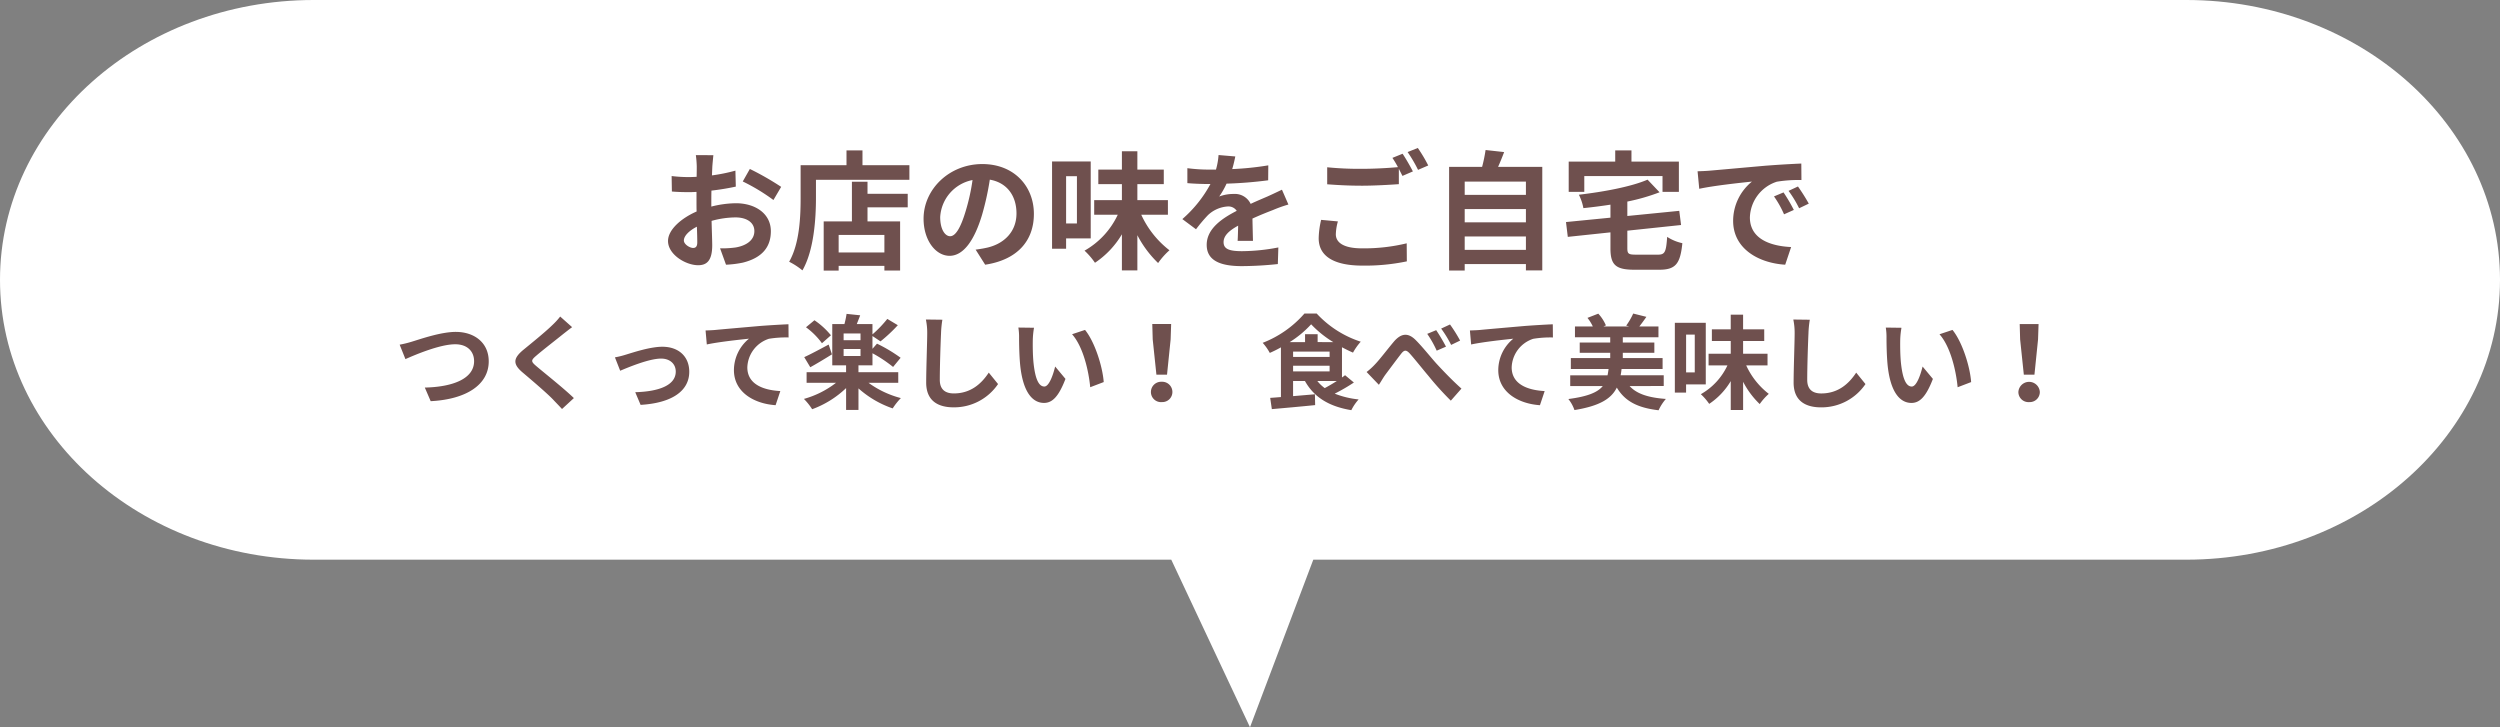 <svg xmlns="http://www.w3.org/2000/svg" xmlns:xlink="http://www.w3.org/1999/xlink" width="581.976" height="169.294" viewBox="0 0 581.976 169.294">
  <rect x="0" y="0" width="581.976" height="169.294" fill="#808080" stroke="none"/>
  <defs>
    <clipPath id="clip-path">
      <rect id="長方形_1169" data-name="長方形 1169" width="581.976" height="169.294" fill="none"/>
    </clipPath>
  </defs>
  <g id="グループ_1774" data-name="グループ 1774" clip-path="url(#clip-path)">
    <path id="パス_5700" data-name="パス 5700" d="M508.931,0H73.045C32.7,0,0,29.166,0,65.144s32.7,65.144,73.045,65.144H272.66l18.328,39.006,14.733-39.006H508.931c40.341,0,73.045-29.167,73.045-65.144S549.272,0,508.931,0" fill="#fff"/>
  </g>
  <path id="パス_8328" data-name="パス 8328" d="M-126.63-2.67c-.78,0-2.16-.84-2.16-1.74,0-1.05,1.2-2.28,3.03-3.21.06,1.56.09,2.91.09,3.66C-125.67-2.94-126.09-2.67-126.63-2.67Zm4.23-10.68c0-.87,0-1.77.03-2.67a57.377,57.377,0,0,0,5.67-.93l-.09-3.72a40.685,40.685,0,0,1-5.46,1.11c.03-.75.06-1.47.09-2.13.06-.75.18-2.04.24-2.58H-126a23.584,23.584,0,0,1,.21,2.61c0,.51,0,1.38-.03,2.43-.6.03-1.17.06-1.71.06a32.547,32.547,0,0,1-4.11-.24l.06,3.6c1.29.12,2.79.15,4.14.15.48,0,1.02-.03,1.59-.06v2.49c0,.69,0,1.38.03,2.07-3.63,1.59-6.66,4.26-6.66,6.87,0,3.15,4.11,5.64,7.02,5.64,1.92,0,3.27-.96,3.27-4.65,0-1.02-.09-3.3-.15-5.67a21.09,21.09,0,0,1,5.58-.81c2.58,0,4.38,1.17,4.38,3.18,0,2.16-1.92,3.39-4.32,3.81a22.711,22.711,0,0,1-3.66.21l1.38,3.81a24.2,24.2,0,0,0,3.9-.48c4.71-1.17,6.54-3.81,6.54-7.32,0-4.08-3.6-6.51-8.16-6.51a24.181,24.181,0,0,0-5.7.78Zm7.32-4.8a45.13,45.13,0,0,1,7.14,4.32l1.8-3.06a65.628,65.628,0,0,0-7.29-4.17ZM-82.11-1.62H-92.76V-5.7h10.65Zm-3.93-16.47h-3.63v9.24h-6.57V2.61h3.48V1.5h10.65V2.58h3.66V-8.85h-7.59v-3.27h9.36v-3.15h-9.36Zm-1.17-3.84v-3.45h-3.72v3.45h-10.68v7.56c0,4.32-.21,10.62-2.67,14.91a16.57,16.57,0,0,1,3.09,2.01c2.7-4.68,3.15-12.09,3.15-16.92v-4.17h21.75v-3.39ZM-66.81-5.4c-1.11,0-2.31-1.47-2.31-4.47a9.315,9.315,0,0,1,7.53-8.61,47.687,47.687,0,0,1-1.59,7.2C-64.38-7.26-65.58-5.4-66.81-5.4Zm8.16,6.63c7.5-1.14,11.34-5.58,11.34-11.82,0-6.48-4.65-11.61-12-11.61-7.71,0-13.68,5.88-13.68,12.72,0,5.01,2.79,8.64,6.06,8.64,3.24,0,5.82-3.66,7.59-9.66a64.564,64.564,0,0,0,1.77-8.07c3.99.69,6.21,3.75,6.21,7.86,0,4.32-2.94,7.05-6.75,7.95-.78.18-1.62.33-2.76.48Zm21.36-20.61V-8.37h-2.52V-19.38Zm3.21,14.49V-22.8h-9V-2.49h3.27v-2.4Zm17.97-5.52V-13.8h-7.11v-3.72h6.15v-3.39h-6.15v-4.26h-3.6v4.26h-5.49v3.39h5.49v3.72h-6.45v3.39h5.49a18.738,18.738,0,0,1-7.74,8.37A16.564,16.564,0,0,1-33.09.78a20.521,20.521,0,0,0,6.27-6.63v8.4h3.6V-5.64A24.829,24.829,0,0,0-18.39.84a16.822,16.822,0,0,1,2.64-2.97,22.036,22.036,0,0,1-6.57-8.28ZM3.69-4.32c-.03-1.35-.09-3.54-.12-5.19,1.83-.84,3.51-1.5,4.83-2.01a31.5,31.5,0,0,1,3.54-1.26l-1.5-3.45c-1.08.51-2.13,1.02-3.27,1.53-1.23.54-2.49,1.05-4.02,1.77A4.047,4.047,0,0,0-.81-15.24a9.3,9.3,0,0,0-3.36.6,18.147,18.147,0,0,0,1.71-3,96.783,96.783,0,0,0,9.69-.78l.03-3.48a68.6,68.6,0,0,1-8.4.87c.36-1.2.57-2.22.72-2.94l-3.9-.33a16.532,16.532,0,0,1-.6,3.39H-6.36a38.117,38.117,0,0,1-5.22-.33v3.48c1.62.15,3.81.21,5.01.21h.36a29.04,29.04,0,0,1-6.54,8.16l3.18,2.37a38.048,38.048,0,0,1,2.76-3.27,7.352,7.352,0,0,1,4.65-2.04A2.322,2.322,0,0,1-.09-11.31C-3.48-9.57-7.08-7.17-7.08-3.39c0,3.84,3.51,4.95,8.16,4.95a82.2,82.2,0,0,0,8.4-.48L9.6-2.79a45.442,45.442,0,0,1-8.43.87c-2.91,0-4.32-.45-4.32-2.1,0-1.47,1.2-2.64,3.39-3.84C.21-6.57.18-5.19.12-4.32ZM19.56-9.21a19.836,19.836,0,0,0-.57,4.29c0,4.08,3.39,6.36,10.2,6.36A47.389,47.389,0,0,0,39.51.45l-.03-4.2A42.129,42.129,0,0,1,29.04-2.58c-4.29,0-6.06-1.38-6.06-3.27a12.225,12.225,0,0,1,.48-3ZM36.15-23.64a22.83,22.83,0,0,1,1.29,2.16c-2.28.21-5.55.39-8.4.39a76.842,76.842,0,0,1-8.07-.36v3.96c2.4.18,4.98.33,8.1.33,2.82,0,6.51-.21,8.58-.36v-3.57c.3.6.6,1.17.84,1.65l2.43-1.05c-.57-1.11-1.65-3-2.4-4.11Zm3.54-1.35a31.807,31.807,0,0,1,2.43,4.14l2.37-1.02a33.115,33.115,0,0,0-2.43-4.08ZM52.98-2.22V-5.34H67.23v3.12Zm14.25-9.51v3.09H52.98v-3.09Zm0-6.39v3.09H52.98v-3.09Zm-6.48-3.42c.48-1.08.96-2.25,1.41-3.45l-4.32-.48a33.952,33.952,0,0,1-.81,3.93H49.35V2.58h3.63V1.08H67.23V2.55h3.81V-21.54Zm20.07,2.13H99.03v3.69h3.81v-7.05H91.8v-2.61H88.02v2.61H77.19v7.05h3.63ZM92.88-1.11c-1.77,0-2.04-.18-2.04-1.53V-6.69l12.51-1.32-.42-3.3-12.09,1.2v-3.36a46.388,46.388,0,0,0,7.5-2.16l-2.79-2.94c-3.84,1.65-10.14,2.82-15.99,3.51a11.6,11.6,0,0,1,1.05,3.12c2.04-.21,4.17-.48,6.3-.81v3.03L76.56-8.7l.42,3.45L86.91-6.3v3.72c0,3.84,1.2,4.98,5.58,4.98h5.79c3.78,0,4.89-1.35,5.37-6.18a10.644,10.644,0,0,1-3.54-1.47c-.24,3.51-.51,4.14-2.13,4.14ZM127.2-15.6l-2.22.93a23.146,23.146,0,0,1,2.34,4.17l2.28-1.02A39.318,39.318,0,0,0,127.2-15.6Zm3.36-1.38-2.19,1.02a26.391,26.391,0,0,1,2.46,4.05l2.25-1.08A44.875,44.875,0,0,0,130.56-16.98Zm-23.37-3.54.39,4.08c3.45-.75,9.69-1.41,12.27-1.68a11.78,11.78,0,0,0-4.38,9.15c0,6.45,5.88,9.81,12.12,10.2l1.38-4.11c-5.04-.24-9.6-2.01-9.6-6.9a9.018,9.018,0,0,1,6.27-8.31,30.679,30.679,0,0,1,5.73-.39l-.03-3.84c-2.1.09-5.34.27-8.4.51-5.43.48-10.35.93-12.84,1.14C109.53-20.61,108.39-20.55,107.19-20.52ZM-194.952,19.848l1.344,3.36c2.472-1.1,8.088-3.456,11.592-3.456,2.856,0,4.392,1.7,4.392,3.936,0,4.128-5.04,6-11.472,6.144L-187.728,33c8.376-.432,13.512-3.888,13.512-9.264,0-4.392-3.384-6.864-7.68-6.864-3.48,0-8.3,1.7-10.152,2.256A25.64,25.64,0,0,1-194.952,19.848Zm37.368-6.552a16.417,16.417,0,0,1-1.824,1.992c-1.608,1.584-4.872,4.224-6.72,5.736-2.376,1.968-2.568,3.288-.216,5.28,2.184,1.848,5.808,4.944,7.1,6.312.672.72,1.416,1.464,2.088,2.208l2.76-2.544c-2.352-2.28-6.936-5.9-8.712-7.416-1.3-1.1-1.32-1.368-.048-2.448,1.584-1.368,4.728-3.792,6.264-5.04.552-.432,1.344-1.056,2.088-1.608Zm12.744,9.5,1.224,3.12c2.04-.864,6.768-2.832,9.528-2.832,2.064,0,3.408,1.248,3.408,3.024,0,3.24-4.032,4.656-9.432,4.8l1.248,2.952c7.56-.456,11.328-3.408,11.328-7.7,0-3.6-2.52-5.832-6.264-5.832-2.88,0-6.912,1.368-8.52,1.848A20.308,20.308,0,0,1-144.84,22.8Zm21.1-6.264.288,3.264c2.76-.6,7.776-1.128,9.816-1.344a9.5,9.5,0,0,0-3.5,7.32c0,5.136,4.7,7.824,9.7,8.16l1.1-3.288c-4.008-.216-7.68-1.608-7.68-5.52a7.247,7.247,0,0,1,5.016-6.648,24.544,24.544,0,0,1,4.584-.312l-.024-3.072c-1.656.072-4.272.216-6.72.408-4.344.384-8.28.72-10.248.912C-121.9,16.464-122.808,16.512-123.744,16.536Zm29.184,1.128a17.732,17.732,0,0,0-3.84-3.5l-1.968,1.632a17.013,17.013,0,0,1,3.72,3.72Zm-.528,2.16c-2.112,1.128-4.248,2.28-5.688,2.928L-99.36,25.1c1.512-.84,3.384-1.968,5.04-3Zm3.48,1.032h3.936v1.632h-3.936Zm3.936-2.04h-3.936V17.232h3.936Zm8.784,9.912V26.256h-9.264V24.648h3.264V21.84a31.93,31.93,0,0,1,4.8,3.192l1.752-2.136a35.377,35.377,0,0,0-5.5-3.288l-1.056,1.2V17.832l1.872,1.248a35.871,35.871,0,0,0,4.032-3.768l-2.448-1.464a27.049,27.049,0,0,1-3.456,3.6v-2.4h-3.648c.24-.624.528-1.32.792-2.04l-3.168-.336a21.239,21.239,0,0,1-.5,2.376h-2.832v9.6h3.216v1.608h-9.192v2.472h6.84a21.629,21.629,0,0,1-7.464,3.744,14.524,14.524,0,0,1,1.92,2.4,22.785,22.785,0,0,0,7.9-4.92V35.04h2.88V30.024a23.215,23.215,0,0,0,7.968,4.656,15.16,15.16,0,0,1,1.9-2.4A22.413,22.413,0,0,1-85.8,28.728Zm6.432-14.736a14.922,14.922,0,0,1,.312,3.216c0,2.04-.24,8.28-.24,11.472,0,4.056,2.52,5.76,6.408,5.76a12.369,12.369,0,0,0,10.32-5.424l-2.16-2.664c-1.7,2.592-4.2,4.848-8.136,4.848-1.824,0-3.264-.768-3.264-3.168,0-2.952.168-8.28.288-10.824a24.392,24.392,0,0,1,.312-3.168Zm25.176,1.92-3.648-.048a13.774,13.774,0,0,1,.168,2.4c0,1.464.048,4.224.264,6.408.672,6.384,2.952,8.736,5.544,8.736,1.92,0,3.408-1.464,4.992-5.592l-2.4-2.88c-.456,1.872-1.392,4.656-2.52,4.656-1.488,0-2.208-2.328-2.544-5.76-.144-1.7-.168-3.5-.144-5.04A18.833,18.833,0,0,1-47.28,15.912Zm11.88.5-3.024,1.008c2.592,2.928,3.864,8.52,4.224,12.336l3.144-1.2C-31.32,24.912-33.144,19.176-35.4,16.416Zm16.608,10.416h2.472l.84-8.208.12-3.576h-4.392l.1,3.576Zm1.224,6.384a2.348,2.348,0,0,0,2.5-2.352,2.381,2.381,0,0,0-2.5-2.376,2.381,2.381,0,0,0-2.5,2.376A2.348,2.348,0,0,0-17.568,33.216ZM23.208,28.3c-.912.6-1.92,1.176-2.808,1.656A8.738,8.738,0,0,1,18.672,28.3ZM13.032,24.744h8.5v1.32h-8.5Zm5.712-5.5V17.4H15.816v1.848H12.24A23.827,23.827,0,0,0,17.232,15.1a24.8,24.8,0,0,0,5.16,4.152Zm-5.712,2.208h8.5V22.7h-8.5Zm12.1,5.5c-.216.168-.456.36-.72.528V20.448c.864.456,1.728.888,2.568,1.248a13.539,13.539,0,0,1,1.8-2.544A24.039,24.039,0,0,1,18.528,12.6H15.672a24.729,24.729,0,0,1-9.72,6.816,11.936,11.936,0,0,1,1.656,2.352c.864-.384,1.752-.816,2.592-1.3V32.04c-.912.072-1.752.144-2.5.192l.384,2.616c2.76-.24,6.528-.576,10.08-.936l-.048-2.52-5.088.432V28.3h2.76c2.112,3.768,5.568,5.928,10.8,6.792a11.2,11.2,0,0,1,1.7-2.5,20.816,20.816,0,0,1-5.568-1.344,43.251,43.251,0,0,0,4.464-2.592ZM46.344,16.464l-2.088.864a24.4,24.4,0,0,1,2.208,3.912l2.16-.936A43.709,43.709,0,0,0,46.344,16.464Zm3.216-1.32L47.5,16.1A26.942,26.942,0,0,1,49.824,19.9l2.088-1.008A33.744,33.744,0,0,0,49.56,15.144ZM30.144,26.208,33,29.184c.432-.624.96-1.584,1.512-2.352,1.008-1.344,2.736-3.672,3.672-4.872.7-.888,1.152-.984,1.992-.072,1.128,1.248,2.9,3.5,4.368,5.232a69.608,69.608,0,0,0,5.208,5.76l2.472-2.808c-2.256-2.016-4.272-4.152-5.808-5.808C45.024,22.728,43.1,20.28,41.5,18.7c-1.728-1.68-3.288-1.512-4.944.36-1.464,1.728-3.312,4.176-4.392,5.3A15.663,15.663,0,0,1,30.144,26.208Zm24.048-9.672L54.48,19.8c2.76-.6,7.776-1.128,9.816-1.344a9.5,9.5,0,0,0-3.5,7.32c0,5.136,4.7,7.824,9.7,8.16l1.1-3.288c-4.008-.216-7.68-1.608-7.68-5.52a7.247,7.247,0,0,1,5.016-6.648,24.544,24.544,0,0,1,4.584-.312L73.488,15.1c-1.656.072-4.272.216-6.72.408-4.344.384-8.28.72-10.248.912C56.04,16.464,55.128,16.512,54.192,16.536Zm45.12,12.936v-2.5H89.28a14.326,14.326,0,0,0,.216-1.464h9.552V22.968H89.784V21.744h7.344v-2.4H89.784V18.12h8.3V15.6h-4.44c.48-.624,1.056-1.392,1.632-2.232L92.208,12.6a15.813,15.813,0,0,1-1.632,2.808l.672.192H85.3l.552-.24a9.495,9.495,0,0,0-1.776-2.736l-2.52.984A9.563,9.563,0,0,1,82.8,15.6H78.648v2.52h8.208v1.224h-7.1v2.4h7.1v1.224H77.688v2.544h8.784c-.072.528-.144,1.008-.24,1.464H77.544v2.5h7.584c-1.2,1.464-3.456,2.424-8.016,3.024a8.427,8.427,0,0,1,1.416,2.568c5.928-.96,8.592-2.664,9.864-5.232,1.872,3.144,4.776,4.7,9.72,5.28a11.03,11.03,0,0,1,1.7-2.64c-4.056-.288-6.792-1.176-8.448-3ZM106.536,17.5V26.3H104.52V17.5ZM109.1,29.088V14.76h-7.2V31.008h2.616v-1.92Zm14.376-4.416V21.96h-5.688V18.984h4.92V16.272h-4.92V12.864h-2.88v3.408H110.52v2.712h4.392V21.96h-5.16v2.712h4.392a14.99,14.99,0,0,1-6.192,6.7,13.251,13.251,0,0,1,1.944,2.256,16.417,16.417,0,0,0,5.016-5.3v6.72h2.88V28.488a19.863,19.863,0,0,0,3.864,5.184,13.458,13.458,0,0,1,2.112-2.376,17.629,17.629,0,0,1-5.256-6.624Zm6-10.68a14.922,14.922,0,0,1,.312,3.216c0,2.04-.24,8.28-.24,11.472,0,4.056,2.52,5.76,6.408,5.76a12.369,12.369,0,0,0,10.32-5.424l-2.16-2.664c-1.7,2.592-4.2,4.848-8.136,4.848-1.824,0-3.264-.768-3.264-3.168,0-2.952.168-8.28.288-10.824a24.392,24.392,0,0,1,.312-3.168Zm25.176,1.92-3.648-.048a13.774,13.774,0,0,1,.168,2.4c0,1.464.048,4.224.264,6.408.672,6.384,2.952,8.736,5.544,8.736,1.92,0,3.408-1.464,4.992-5.592l-2.4-2.88c-.456,1.872-1.392,4.656-2.52,4.656-1.488,0-2.208-2.328-2.544-5.76-.144-1.7-.168-3.5-.144-5.04A18.833,18.833,0,0,1,154.656,15.912Zm11.88.5-3.024,1.008c2.592,2.928,3.864,8.52,4.224,12.336l3.144-1.2C170.616,24.912,168.792,19.176,166.536,16.416Zm16.608,10.416h2.472l.84-8.208.12-3.576h-4.392l.1,3.576Zm1.224,6.384a2.348,2.348,0,0,0,2.5-2.352,2.5,2.5,0,0,0-4.992,0A2.348,2.348,0,0,0,184.368,33.216Z" transform="translate(287.988 60.391)" fill="#6f504e"/>
</svg>
